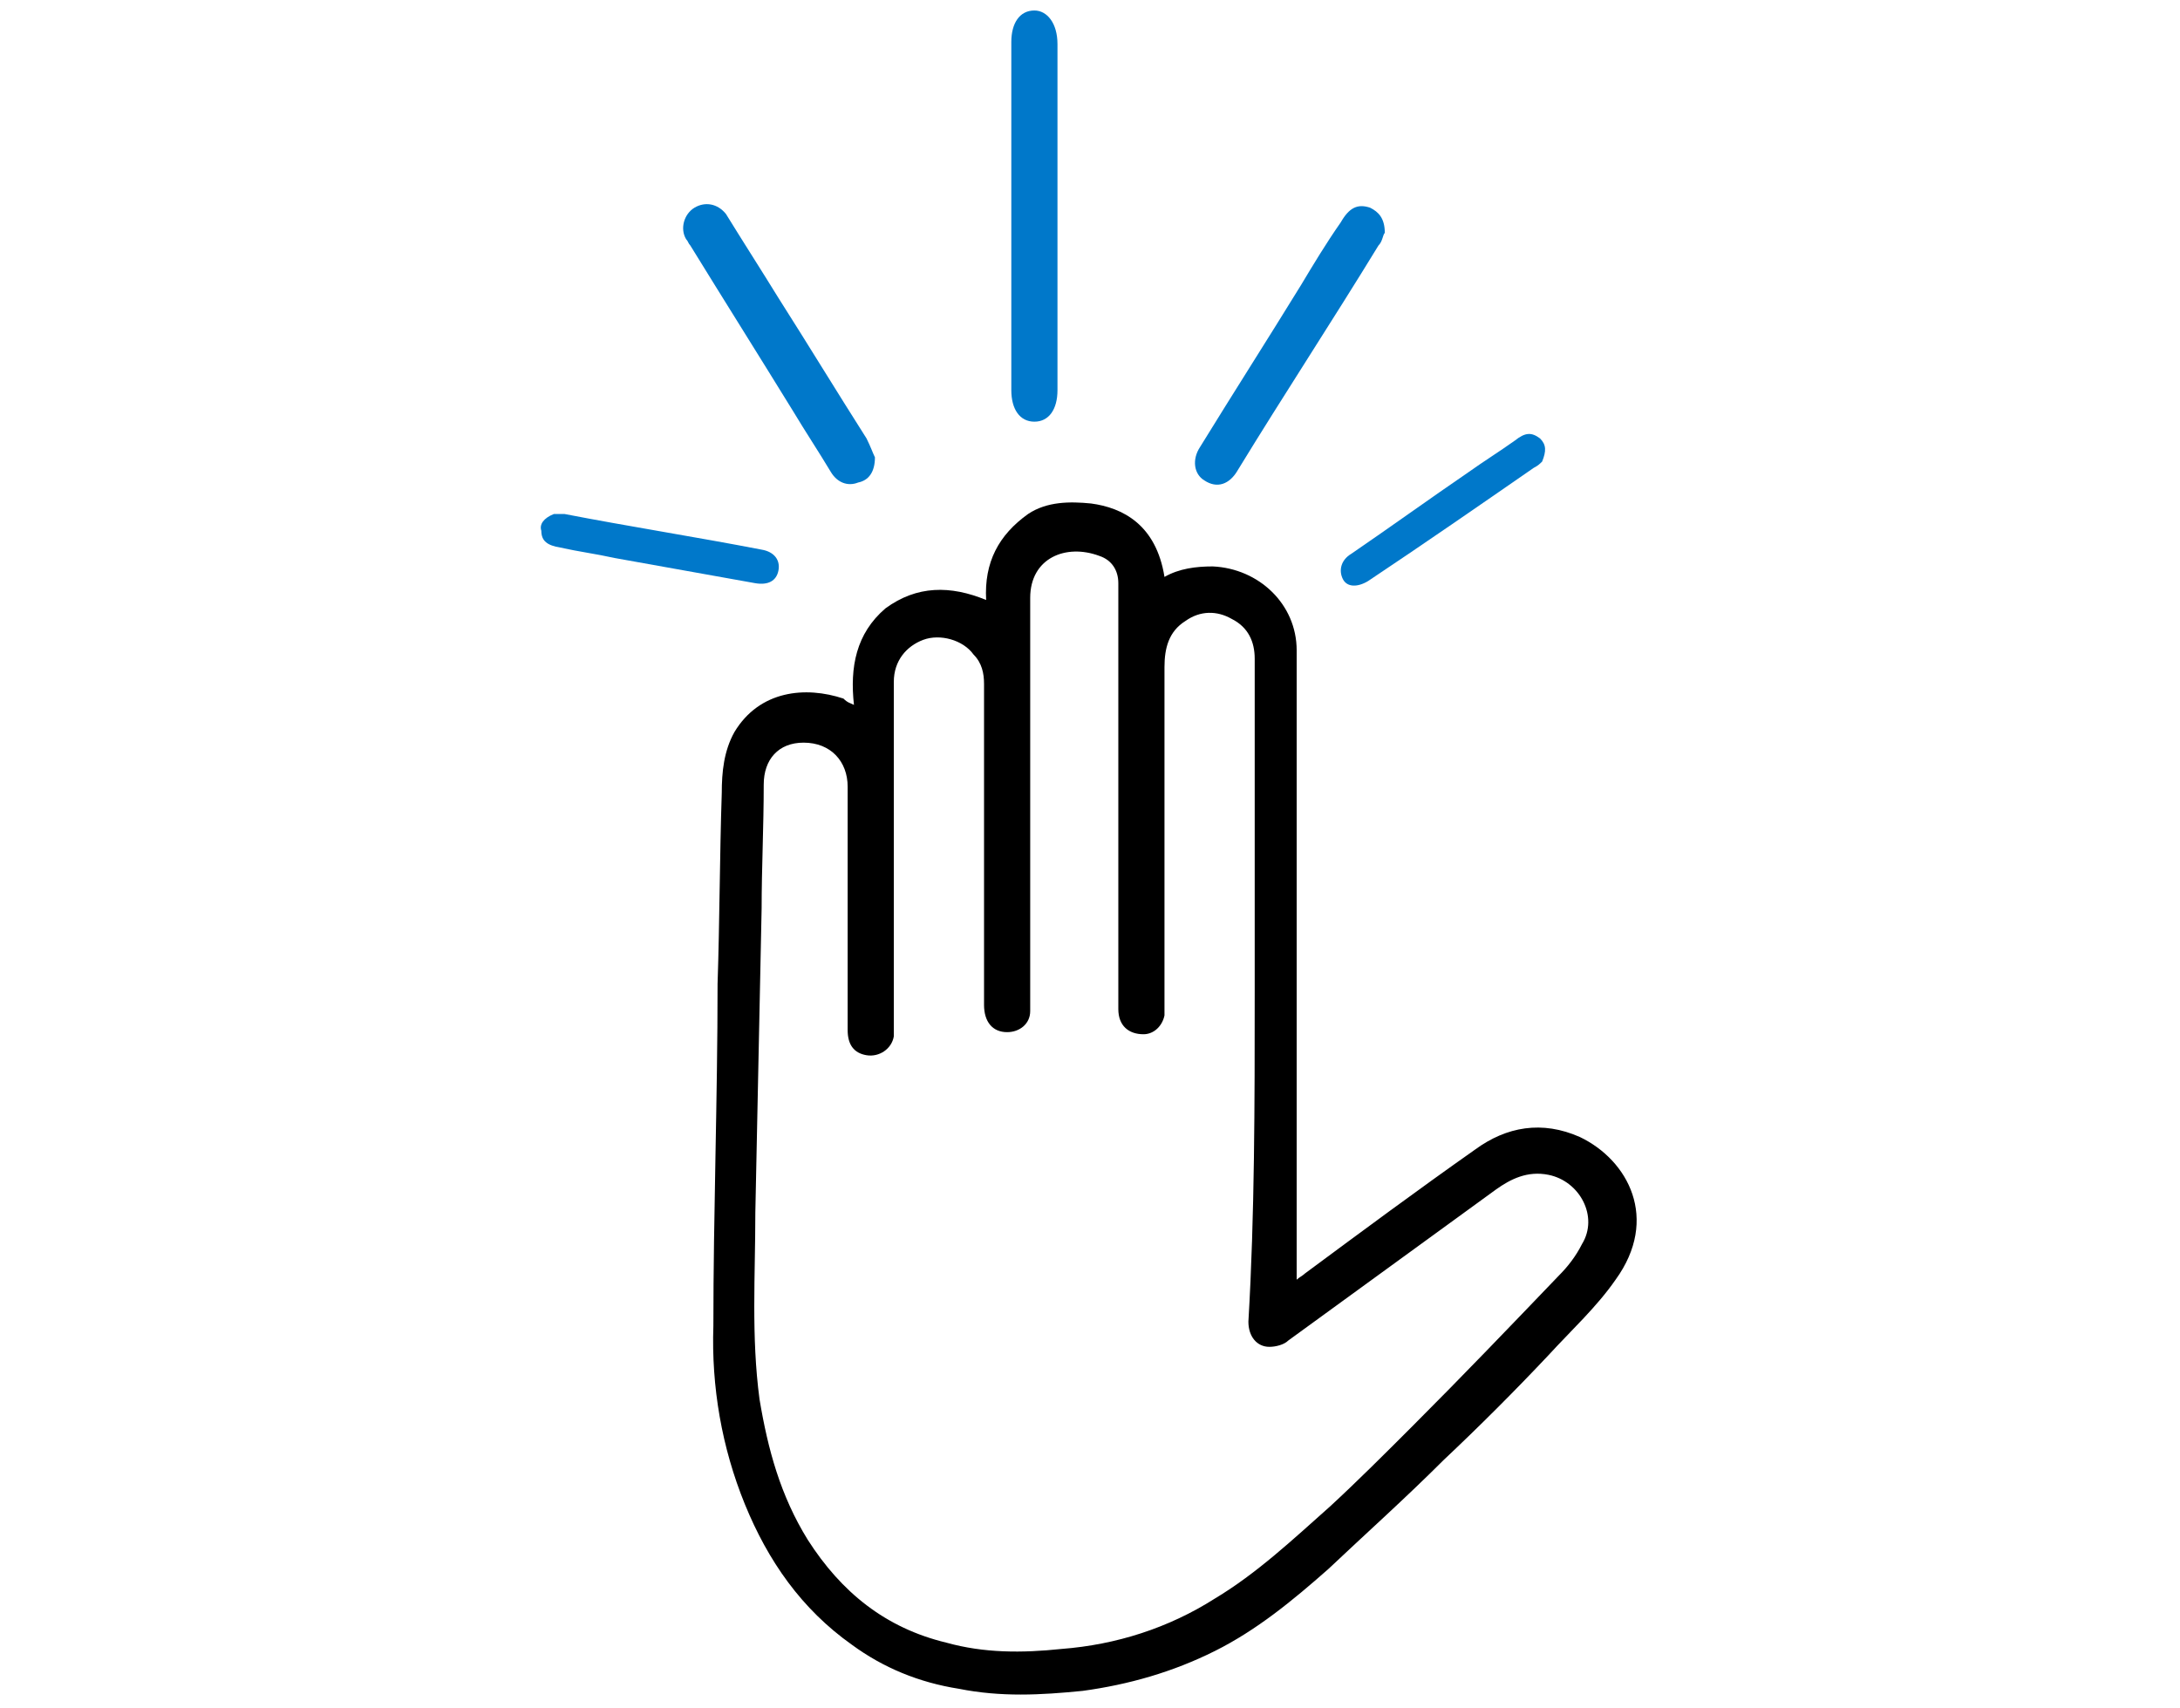 <?xml version="1.0" encoding="utf-8"?>
<!-- Generator: Adobe Illustrator 24.3.0, SVG Export Plug-In . SVG Version: 6.00 Build 0)  -->
<svg version="1.1" id="Layer_1" xmlns="http://www.w3.org/2000/svg" xmlns:xlink="http://www.w3.org/1999/xlink" x="0px" y="0px"
	 width="103.9px" height="81.4px" viewBox="0 0 103.9 81.4" style="enable-background:new 0 0 103.9 81.4;" xml:space="preserve">
<style type="text/css">
	.st0{fill:#0078CA;}
</style>
<g>
	<path d="M40.7,33.6c-0.2-1.8,0.1-3.4,1.5-4.6c1.5-1.1,3.1-1.1,4.8-0.4c-0.1-1.8,0.6-3.1,2-4.1c0.9-0.6,2-0.6,3-0.5
		c1.5,0.2,3.1,1,3.5,3.5c0.7-0.4,1.5-0.5,2.3-0.5c2.2,0.1,4,1.8,4,4c0,3.7,0,7.5,0,11.2c0,6.2,0,12.5,0,18.7c0,0,0,0.1,0,0.1
		c0.1-0.1,0.3-0.2,0.4-0.3c2.7-2,5.4-4,8.1-5.9c1.5-1.1,3.2-1.4,5-0.6c2.3,1.1,3.8,3.9,1.7,6.8c-0.9,1.3-2.1,2.4-3.2,3.6
		c-1.6,1.7-3.3,3.4-5,5c-1.8,1.8-3.7,3.5-5.5,5.2c-1.7,1.5-3.4,2.9-5.4,3.9c-2,1-4.1,1.6-6.3,1.9c-2,0.2-3.9,0.3-5.9-0.1
		c-1.9-0.3-3.6-1-5.1-2.1c-2.4-1.7-4-4-5.1-6.7c-1.1-2.7-1.6-5.6-1.5-8.5c0-5.4,0.2-10.8,0.2-16.3c0.1-3,0.1-6.1,0.2-9.1
		c0-1,0.1-2,0.6-2.9c1.2-2,3.4-2.2,5.2-1.6C40.4,33.5,40.5,33.5,40.7,33.6z M59.8,47.3c0-1.1,0-2.2,0-3.3c0-4.2,0-8.4,0-12.6
		c0-0.8-0.3-1.5-1.1-1.9c-0.7-0.4-1.5-0.4-2.2,0.1c-0.8,0.5-1,1.3-1,2.2c0,5.4,0,10.8,0,16.3c0,0.1,0,0.2,0,0.3
		c-0.1,0.5-0.5,0.9-1,0.9c-0.7,0-1.2-0.4-1.2-1.2c0-6,0-12.1,0-18.1c0-0.7,0-1.5,0-2.2c0-0.6-0.3-1.1-0.9-1.3
		c-1.6-0.6-3.3,0.1-3.3,2c0,6.4,0,12.7,0,19.1c0,0.2,0,0.4,0,0.6c0,0.6-0.5,1-1.1,1c-0.7,0-1.1-0.5-1.1-1.3c0-5.1,0-10.2,0-15.3
		c0-0.5-0.1-1-0.5-1.4c-0.5-0.7-1.6-1-2.4-0.7c-0.8,0.3-1.4,1-1.4,2c0,5.5,0,10.9,0,16.4c0,0.2,0,0.4,0,0.5c-0.1,0.6-0.7,1-1.3,0.9
		c-0.6-0.1-0.9-0.5-0.9-1.2c0-3.9,0-7.7,0-11.6c0-1.2-0.8-2.1-2.1-2.1c-1.2,0-1.9,0.8-1.9,2c0,2-0.1,4-0.1,5.9
		c-0.1,4.8-0.2,9.7-0.3,14.5c0,3-0.2,5.9,0.2,8.9c0.4,2.4,1,4.6,2.3,6.7c1.6,2.5,3.7,4.2,6.6,4.9c1.8,0.5,3.6,0.5,5.5,0.3
		c2.6-0.2,5.1-1,7.3-2.4c2-1.2,3.7-2.8,5.5-4.4c1.3-1.2,2.6-2.5,3.9-3.8c2.4-2.4,4.7-4.8,7-7.2c0.4-0.4,0.8-0.9,1.1-1.5
		c0.8-1.3-0.1-3-1.6-3.3c-1-0.2-1.8,0.2-2.5,0.7c-3.3,2.4-6.6,4.8-9.9,7.2c-0.2,0.2-0.6,0.3-0.9,0.3c-0.6,0-1-0.5-1-1.2
		C59.8,57.9,59.8,52.6,59.8,47.3z"/>
	<path class="st0" d="M50.4,10.4c0,2.7,0,5.5,0,8.2c0,0.9-0.4,1.5-1.1,1.5c-0.7,0-1.1-0.6-1.1-1.5c0-5.5,0-11.1,0-16.6
		c0-0.9,0.4-1.5,1.1-1.5c0.6,0,1.1,0.6,1.1,1.6C50.4,4.9,50.4,7.6,50.4,10.4z"/>
	<path class="st0" d="M66,11.1c-0.1,0.1-0.1,0.4-0.3,0.6c-2.2,3.6-4.5,7.1-6.7,10.7c-0.4,0.7-1,0.9-1.6,0.5c-0.5-0.3-0.6-1-0.2-1.6
		c1.6-2.6,3.2-5.1,4.8-7.7c0.6-1,1.2-2,1.9-3c0.4-0.7,0.8-0.9,1.4-0.7C65.7,10.1,66,10.4,66,11.1z"/>
	<path class="st0" d="M73.5,22c-0.1,0.1-0.2,0.2-0.4,0.3c-2.6,1.8-5.2,3.6-7.9,5.4c-0.5,0.3-1,0.3-1.2-0.1c-0.2-0.4-0.1-0.9,0.4-1.2
		c1.9-1.3,3.7-2.6,5.6-3.9c0.7-0.5,1.5-1,2.2-1.5c0.5-0.4,0.8-0.4,1.2-0.1C73.7,21.2,73.7,21.5,73.5,22z"/>
	<path class="st0" d="M26.4,24.5c0.1,0,0.3,0,0.5,0c3.1,0.6,6.3,1.1,9.4,1.7c0.6,0.1,0.9,0.5,0.8,1c-0.1,0.5-0.5,0.7-1.1,0.6
		c-2.2-0.4-4.5-0.8-6.7-1.2c-0.9-0.2-1.7-0.3-2.6-0.5c-0.6-0.1-0.9-0.3-0.9-0.8C25.7,25,25.9,24.7,26.4,24.5z"/>
	<path class="st0" d="M41.7,21.8c0,0.7-0.3,1.1-0.8,1.2c-0.5,0.2-1,0-1.3-0.5c-0.6-1-1.2-1.9-1.8-2.9c-1.6-2.6-3.3-5.3-4.9-7.9
		c-0.1-0.1-0.1-0.2-0.2-0.3c-0.3-0.5-0.1-1.2,0.4-1.5c0.5-0.3,1.1-0.2,1.5,0.3c0.8,1.3,1.7,2.7,2.5,4c1.4,2.2,2.8,4.5,4.2,6.7
		C41.5,21.3,41.6,21.6,41.7,21.8z"/>
</g>
</svg>
